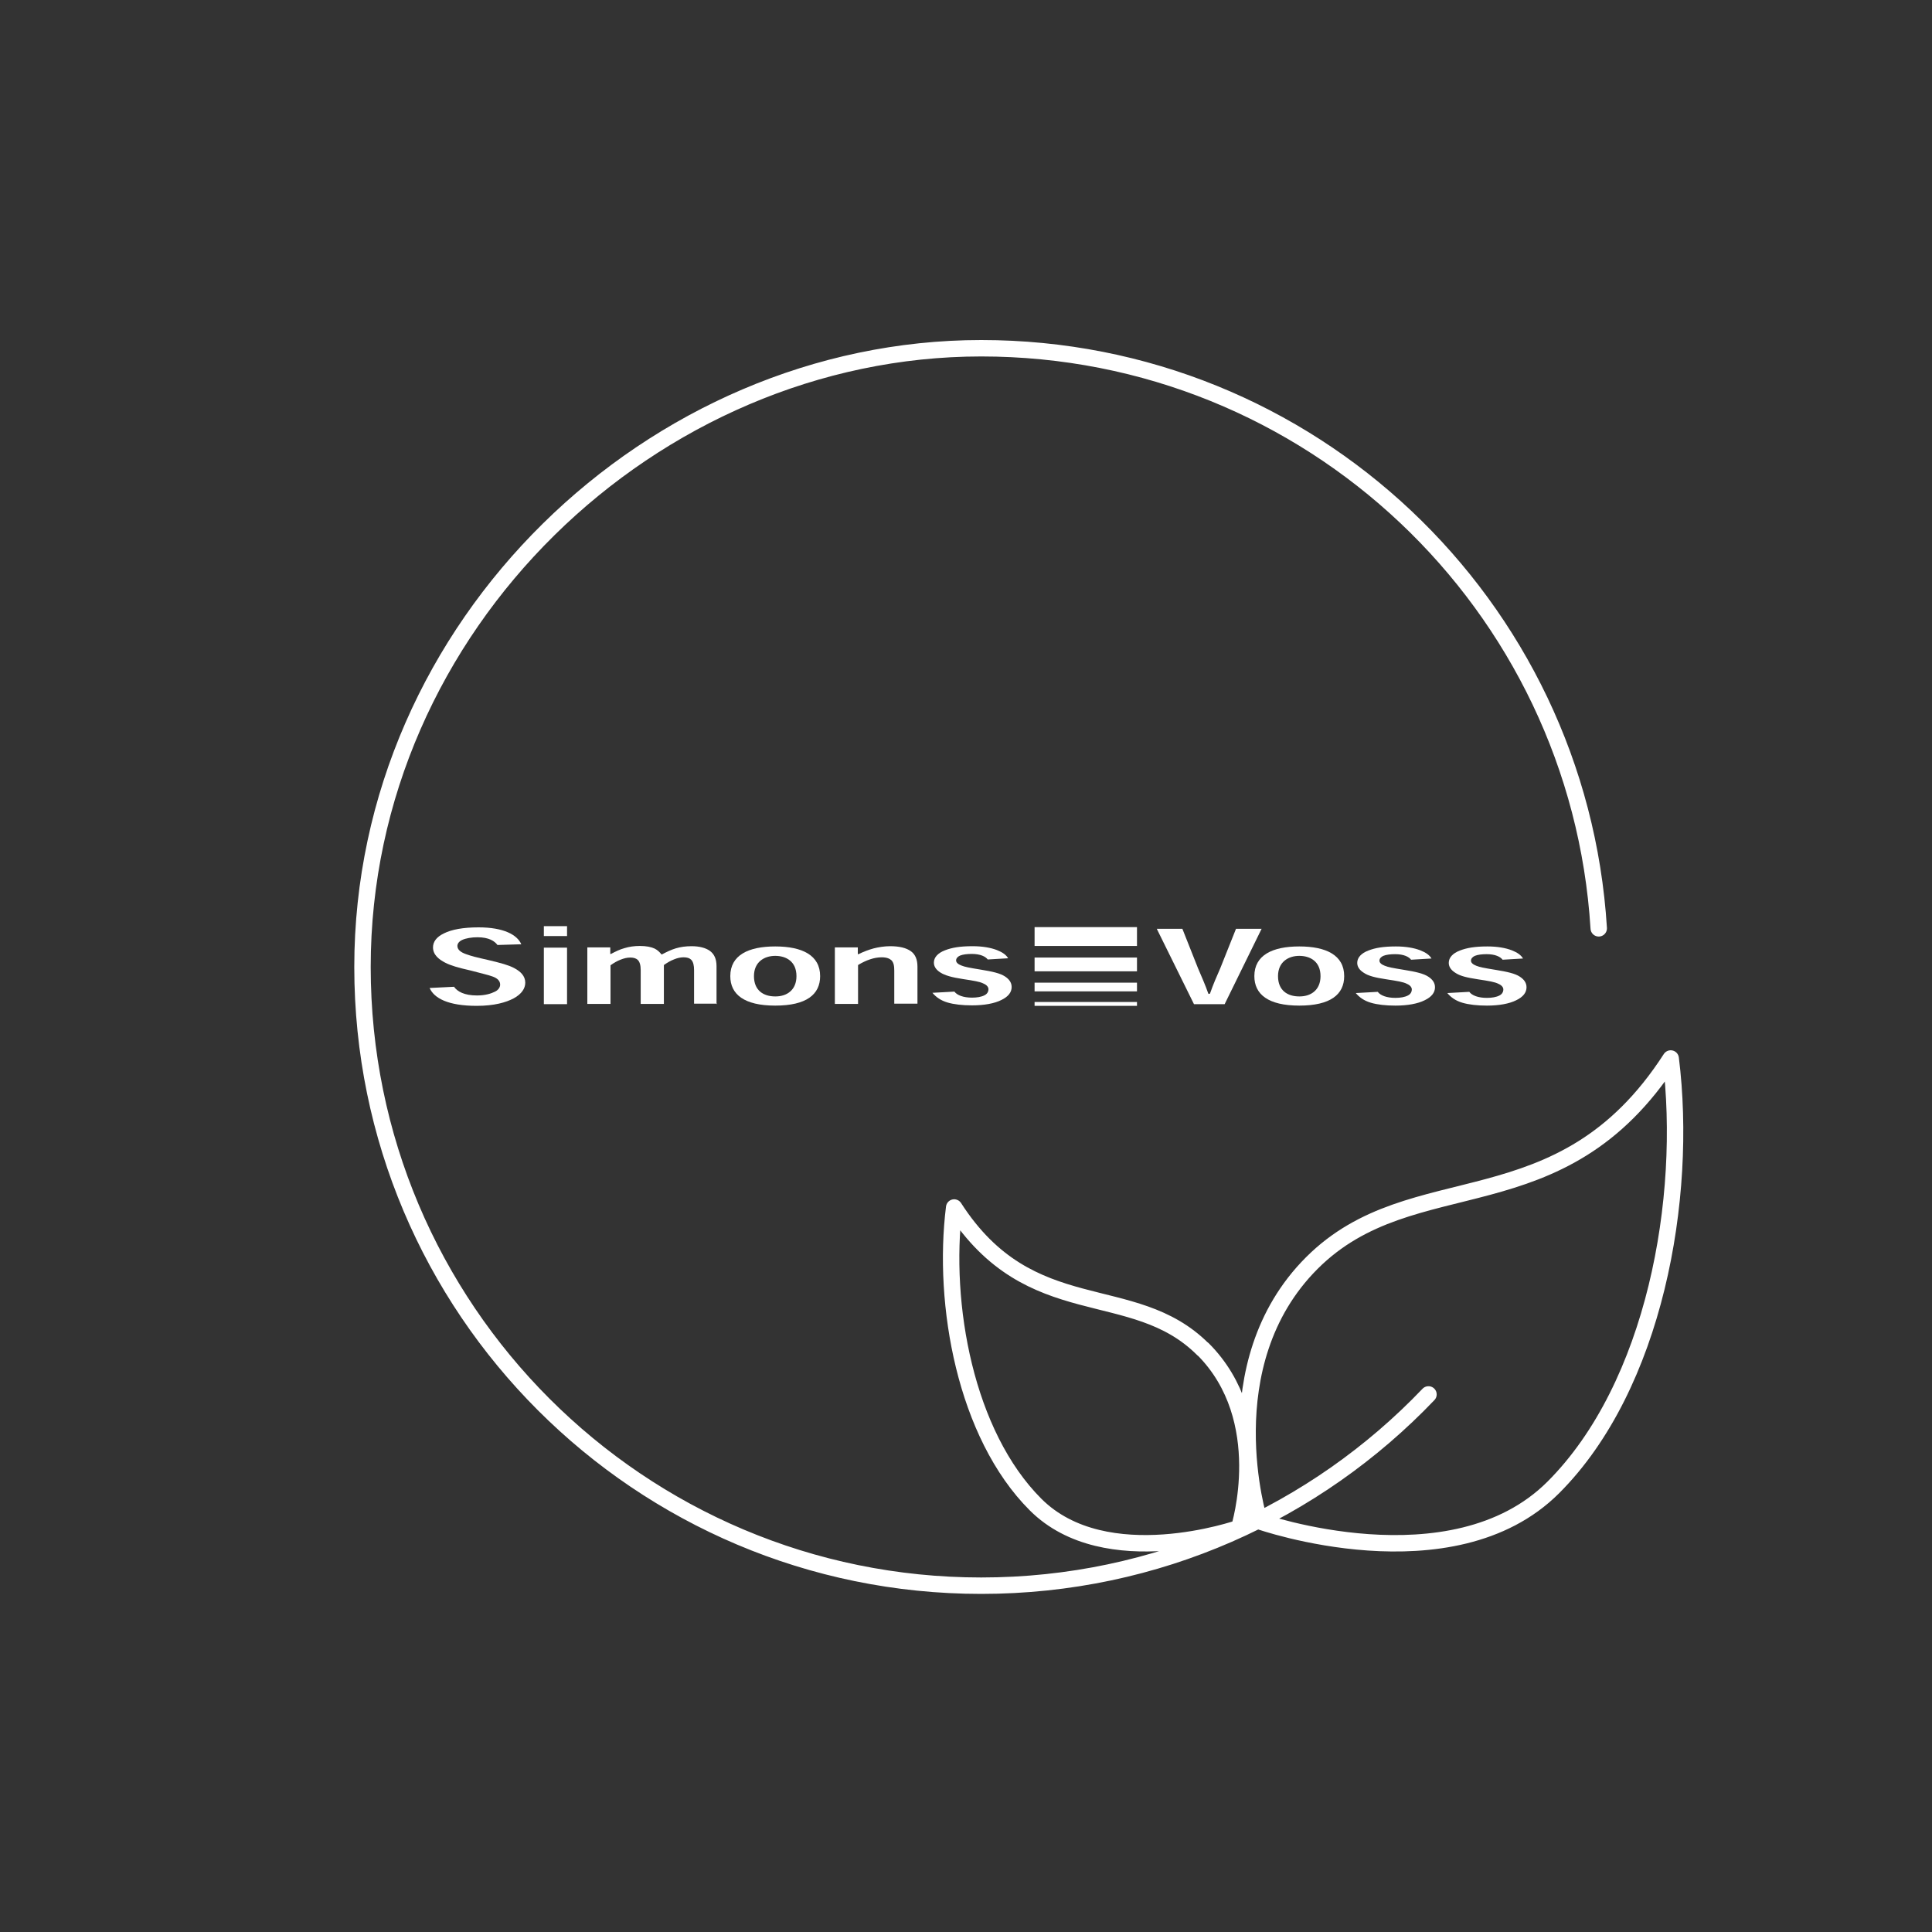 <?xml version="1.0" encoding="UTF-8"?><svg id="a" xmlns="http://www.w3.org/2000/svg" viewBox="0 0 80 80"><rect x="0" y="0" width="80" height="80" fill="#333333" stroke="none"/><path d="m66.2,38.44c-.83-13.41-11.96-24.02-25.57-24.02s-25.62,11.47-25.62,25.62,11.47,25.62,25.62,25.62c7.28,0,13.86-3.04,18.52-7.92m-9.34-1.88c2.91,2.91,1.5,7.41,1.5,7.41,0,0-5.52,1.94-8.43-.97-2.91-2.91-3.87-8.3-3.37-12.3,3.16,4.91,7.39,2.96,10.3,5.87Zm4.51-3.56c-4.2,4.2-2.17,10.69-2.17,10.69,0,0,7.97,2.8,12.17-1.4,4.2-4.2,5.58-11.97,4.86-17.76-4.57,7.09-10.66,4.27-14.86,8.47Z" style="fill:none; stroke:#fff; stroke-linecap:round; stroke-linejoin:round; stroke-width:.68px;"/><g id="b"><path d="m21.59,39.11c-.17-.41-.75-.71-1.77-.71-.65,0-1.12.09-1.44.25-.31.15-.45.35-.45.58,0,.31.25.5.5.63.23.12.54.21,1.07.33.49.13.72.18.91.25.19.07.3.18.3.33,0,.11-.07.22-.21.29-.16.08-.4.16-.75.16-.52,0-.81-.16-.95-.36l-1.01.05c.18.42.76.74,1.95.74.72,0,1.21-.14,1.53-.31.33-.18.48-.41.48-.65,0-.28-.2-.47-.47-.61-.23-.12-.53-.2-1.03-.32-.53-.12-.73-.17-.95-.25-.23-.08-.36-.19-.36-.34,0-.1.07-.19.2-.25.15-.07.39-.11.63-.11.48,0,.71.16.83.32l.99-.03Z" style="fill:#fff;"/><path d="m23.48,39.24h-.96v2.34h.96v-2.34Zm0-.89h-.96v.41h.96v-.41Z" style="fill:#fff;"/><path d="m29.67,41.58v-1.57c0-.31-.1-.51-.28-.64-.17-.12-.43-.19-.75-.19-.25,0-.46.03-.66.09-.2.06-.38.15-.57.25h-.02c-.07-.09-.16-.18-.28-.24-.15-.07-.35-.11-.62-.11-.22,0-.44.03-.63.09-.19.05-.37.14-.56.24h-.03v-.27s-.95,0-.95,0v2.34h.96v-1.6c.14-.1.28-.18.41-.23.15-.06.28-.09.41-.09.13,0,.23.03.3.09.09.08.13.23.13.43v1.4h.96v-1.61c.14-.1.28-.18.41-.23.14-.06.28-.09.4-.09.15,0,.25.03.32.1.09.09.12.25.12.43v1.39h.96Z" style="fill:#fff;"/><path d="m32.1,41.26c-.49,0-.88-.25-.88-.84s.43-.84.88-.84.88.23.88.84c0,.56-.38.84-.87.84h0Zm1.86-.84c0-.87-.75-1.23-1.86-1.23s-1.86.36-1.86,1.23c0,.75.57,1.22,1.86,1.22s1.86-.46,1.86-1.22h0Z" style="fill:#fff;"/><path d="m37.99,41.58v-1.55c0-.3-.09-.51-.27-.64-.19-.14-.48-.21-.86-.21-.24,0-.48.04-.68.09-.22.06-.43.14-.63.24h-.03v-.28s-.95,0-.95,0v2.34h.96v-1.61c.16-.1.35-.19.51-.24.15-.05.31-.08.47-.08.2,0,.32.05.4.12.1.1.12.25.12.44v1.36h.96Z" style="fill:#fff;"/><path d="m41.75,39.69c-.08-.15-.24-.26-.47-.35-.26-.1-.6-.16-1.01-.16-.52,0-.86.06-1.14.17-.29.11-.46.29-.46.51,0,.15.08.29.27.41.19.12.47.2.93.27.46.07.71.11.86.19.14.06.2.15.2.23,0,.11-.06.2-.16.25-.13.07-.32.1-.52.1-.36,0-.62-.1-.73-.25l-.91.05c.15.18.35.32.62.4.27.08.62.12,1.02.12.51,0,.93-.08,1.21-.22.29-.14.43-.32.43-.54,0-.19-.11-.33-.28-.44-.2-.13-.51-.2-1-.28-.49-.08-.65-.11-.8-.17-.13-.05-.22-.12-.22-.21,0-.09.07-.16.16-.2.12-.05.3-.07.49-.07.36,0,.57.11.66.23l.84-.05Z" style="fill:#fff;"/><path d="m50.04,41.16c-.14-.4-.29-.73-.43-1.06l-.65-1.64h-1.06l1.54,3.12h1.27l1.53-3.12h-1.06l-.65,1.63c-.15.34-.29.66-.43,1.06h-.05Z" style="fill:#fff;"/><path d="m53.8,41.26c-.49,0-.88-.25-.88-.84s.43-.84.88-.84.88.23.88.84c0,.56-.38.84-.87.84h0Zm1.86-.84c0-.87-.75-1.23-1.86-1.23s-1.86.36-1.86,1.23c0,.75.57,1.22,1.86,1.22s1.86-.46,1.86-1.22h0Z" style="fill:#fff;"/><path d="m59.28,39.7c-.08-.15-.24-.26-.47-.35-.26-.1-.6-.16-1.01-.16-.52,0-.86.06-1.14.17-.29.11-.46.29-.46.51,0,.15.08.29.27.41.19.13.47.2.93.27.46.07.71.11.86.19.14.06.2.15.2.23,0,.11-.06.2-.16.25-.13.07-.32.1-.52.1-.36,0-.62-.1-.73-.25l-.91.05c.15.18.35.32.62.4.27.08.62.12,1.02.12.51,0,.93-.08,1.21-.22.29-.14.43-.32.43-.54,0-.19-.11-.33-.28-.44-.2-.13-.51-.2-1-.28-.49-.08-.65-.11-.8-.17-.13-.05-.22-.12-.22-.21,0-.09.07-.16.16-.2.12-.05.3-.07.49-.07.36,0,.57.11.66.23l.84-.05Z" style="fill:#fff;"/><path d="m63.07,39.7c-.08-.15-.24-.26-.47-.35-.26-.1-.6-.16-1.01-.16-.52,0-.86.06-1.14.17-.29.11-.46.29-.46.51,0,.15.08.29.27.41.19.13.47.2.93.27.46.07.71.11.86.19.14.06.2.15.2.23,0,.11-.06.2-.16.25-.13.07-.32.1-.52.1-.36,0-.62-.1-.73-.25l-.91.05c.15.18.35.32.62.4.27.08.62.12,1.02.12.51,0,.93-.08,1.21-.22.29-.14.43-.32.43-.54,0-.19-.11-.33-.28-.44-.2-.13-.51-.2-1-.28-.49-.08-.65-.11-.8-.17-.13-.05-.22-.12-.22-.21,0-.09.07-.16.16-.2.12-.05.3-.07.49-.07.36,0,.57.11.66.23l.84-.05Z" style="fill:#fff;"/><rect x="42.84" y="38.39" width="4.24" height=".78" style="fill:#fff;"/><rect x="42.84" y="41.49" width="4.24" height=".16" style="fill:#fff;"/><rect x="42.84" y="39.65" width="4.24" height=".57" style="fill:#fff;"/><rect x="42.84" y="40.69" width="4.24" height=".36" style="fill:#fff;"/></g></svg>